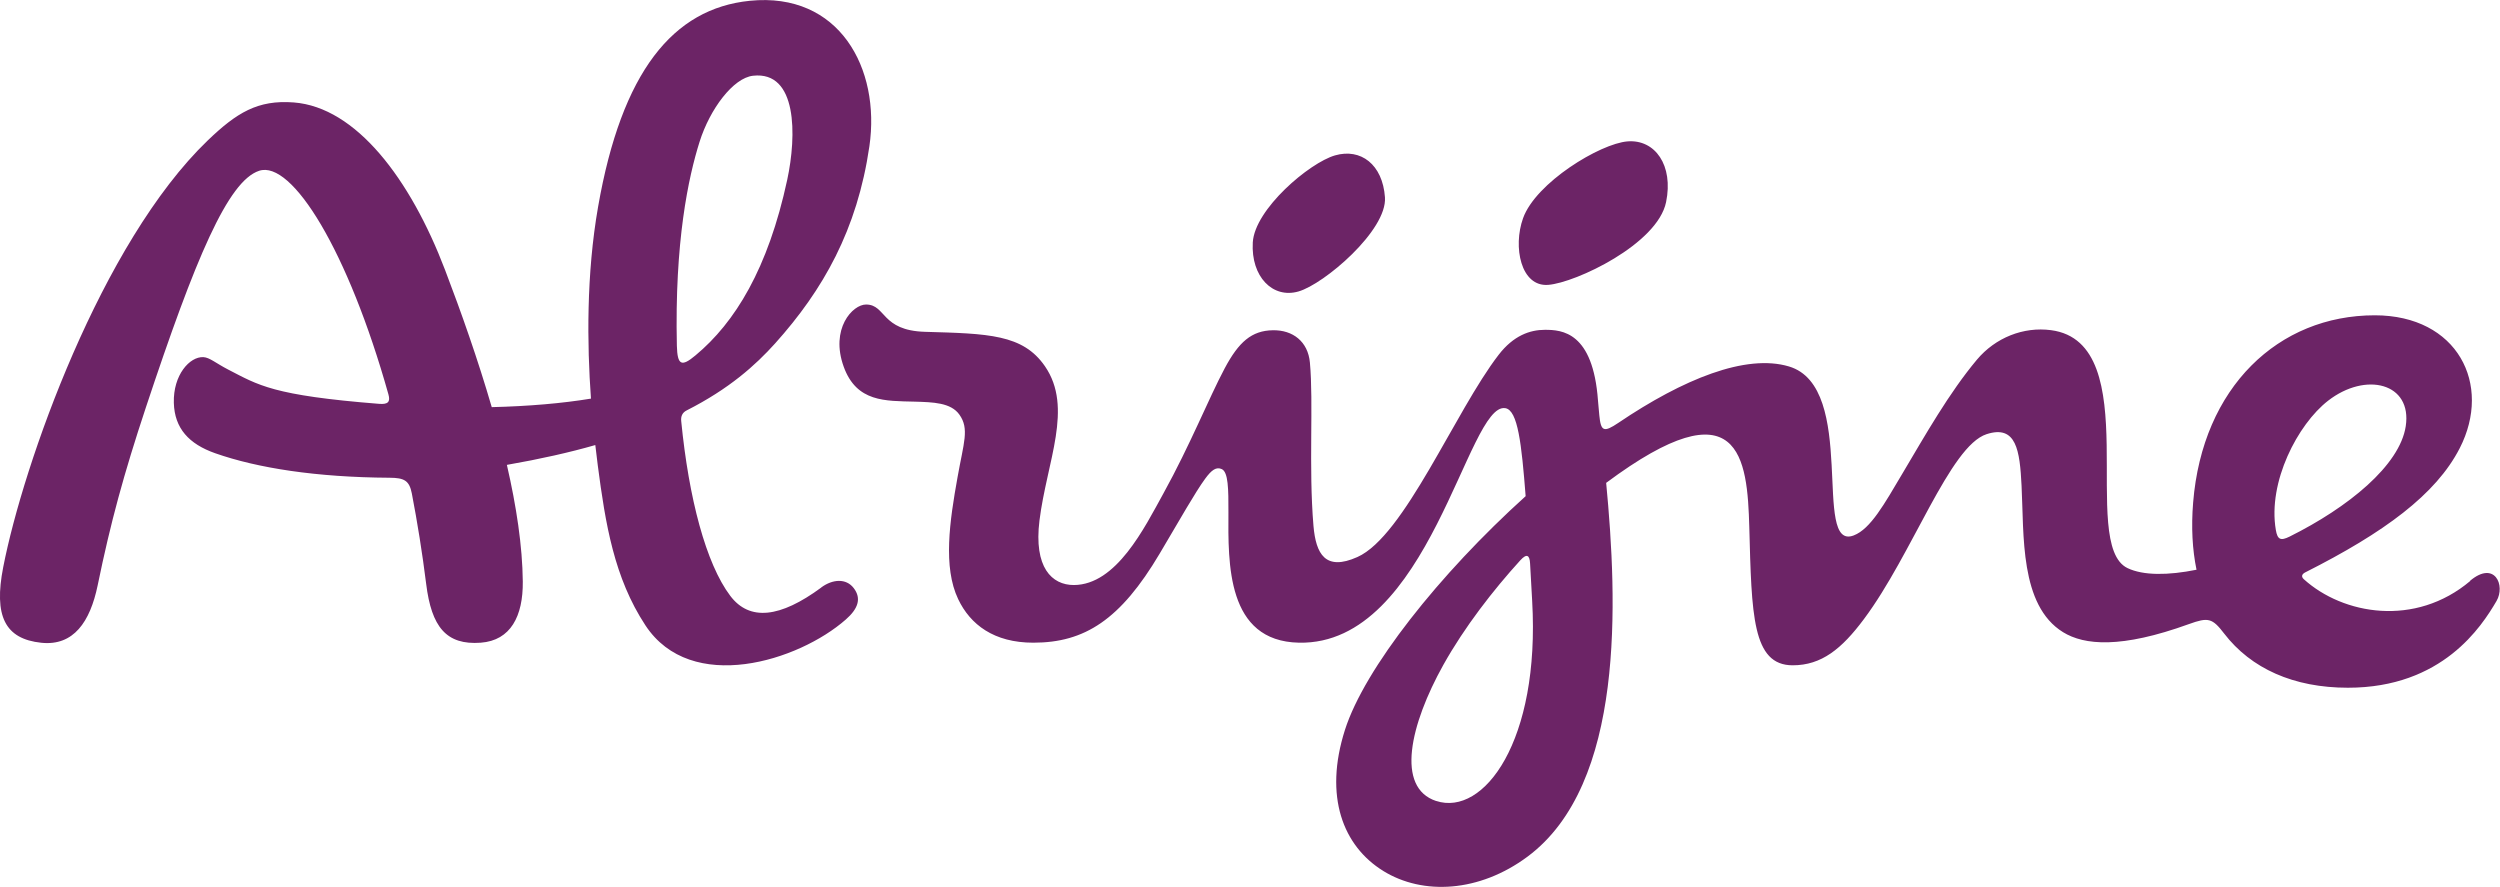 <?xml version="1.0" encoding="UTF-8"?>
<svg id="Laag_2" data-name="Laag 2" xmlns="http://www.w3.org/2000/svg" viewBox="0 0 287.5 102">
  <defs>
    <style>
      .cls-1 {
        fill: #6c2466;
      }
    </style>
  </defs>
  <g id="DESIGN">
    <path class="cls-1" d="M149.32,33.52c2.95-.84,10.22-7.03,9.95-10.83-.27-3.79-2.79-5.67-5.74-4.82-2.95.85-9.25,6.19-9.46,10.02-.22,3.94,2.3,6.48,5.25,5.63ZM175.15,25.1c1.46-4.09,8.86-8.59,12.02-8.84,3.16-.25,5.3,2.75,4.43,6.98-.99,4.84-10.39,9.27-13.55,9.52-3.16.25-4.08-4.37-2.9-7.66ZM94.44,67.57c-4.72,3.48-8.24,3.89-10.46.95-2.8-3.71-4.77-11.23-5.64-20.09-.06-.53.12-.98.62-1.23,4.91-2.49,7.92-5.2,10.18-7.71,5.51-6.14,9.44-13.05,10.84-22.67,1.3-8.95-3.46-17.77-13.75-16.73-8.84.89-14.74,8.17-17.45,23.69-1.36,7.77-1.27,15.81-.82,22.06-3.33.55-7.21.88-11.41.98-1.58-5.43-3.49-10.86-5.37-15.78-4-10.49-10.24-18.71-17.4-19.26-4.15-.32-6.57,1.19-9.88,4.36C11.64,27.93,2.68,53.37.37,65.22c-1.1,5.62.19,8.26,4.39,8.7,3.7.38,5.6-2.4,6.47-6.6,1.49-7.25,3-12.78,5.54-20.45,5.72-17.24,9.45-26.05,13.03-27.23,3.78-1.25,10.24,9.22,14.87,25.72.24.85-.04,1.17-1.09,1.08-12.23-.97-13.85-2.14-17.34-3.94-1.43-.74-2.13-1.39-2.85-1.43-1.58-.08-3.49,2.06-3.4,5.26.08,2.93,1.74,4.73,4.75,5.79,4.89,1.72,11.67,2.77,20.06,2.82,1.69.01,2.27.32,2.56,1.81.64,3.33,1.2,6.81,1.65,10.41.61,4.92,2.3,7.05,6.28,6.75,3.44-.26,4.87-3.06,4.83-7.03-.04-4.09-.74-8.68-1.83-13.42,3.84-.67,7.21-1.43,10.17-2.28.1.84.19,1.62.28,2.31.88,6.73,1.88,12.95,5.48,18.42,5.26,8,17.62,4.11,23.05-.67,1.39-1.22,1.84-2.4.9-3.62-.87-1.13-2.41-1.03-3.72-.07ZM80.45,16.31c1.19-3.78,3.87-7.35,6.15-7.6,5.1-.57,5.03,6.85,3.93,11.97-2.2,10.22-6,16.41-10.55,20.19-1.61,1.35-2.08,1.14-2.14-1.11-.27-12,1.33-19.39,2.61-23.45ZM284.08,66.81c-6.33,5.34-14.63,3.88-19.14-.2-.33-.3-.23-.59.17-.79,9.03-4.56,15.02-8.93,17.76-14.28,3.76-7.33-.25-15.28-9.77-15.28-11.08,0-19.82,8.26-20.89,21.54-.23,2.82-.09,5.4.39,7.72-3.27.66-6.12.68-7.94-.19-5.69-2.74,2.24-25.91-8.79-27.36-3.16-.42-6.39.85-8.53,3.4-3.19,3.81-5.92,8.64-8.58,13.12-2.07,3.49-3.64,6.33-5.57,7.08-4.86,1.9.54-17.06-7.47-19.43-4.95-1.47-12.15,1.45-19.61,6.49-1.68,1.13-2.01.99-2.19-.88-.06-.61-.11-1.17-.15-1.67-.57-7.93-4.16-8.15-6.1-8.15-1.73,0-3.62.66-5.33,2.88-5.01,6.5-10.83,20.84-16.24,23.25-3.69,1.65-4.77-.35-5.05-3.58-.57-6.8.02-14.13-.41-18.78-.22-2.42-1.96-3.76-4.26-3.72-2.44.04-3.92,1.34-5.54,4.38-1.86,3.5-3.94,8.76-7.06,14.41-2.17,3.93-5.39,10.49-10.29,10.51-2.53,0-4.62-2.02-3.95-7.42.85-6.81,3.92-12.96.63-17.74-2.54-3.69-6.53-3.75-13.8-3.96-5.06-.15-4.46-3.11-6.75-3.14-1.58-.02-4.17,2.81-2.59,7.16,1.48,4.09,4.8,3.92,8.14,4.01,2.14.06,4.18.11,5.16,1.49,1.17,1.64.49,3.23-.21,7.19-.91,5.06-1.69,10.34.07,14.03,1.39,2.93,4.12,5.01,8.64,5.01,5.9,0,10.02-2.63,14.53-10.24,2.43-4.1,4.09-7.05,5.23-8.61.75-1.03,1.29-1.4,1.92-1.11.74.35.77,2.27.76,4.96-.03,5.86-.23,14.83,8.11,15,15.04.31,19.37-27.68,23.73-26.97,1.45.23,1.87,4.13,2.34,10.12-9.92,8.95-18.54,19.84-20.78,26.88-2.44,7.65-.23,13.36,4.42,16.23,4.54,2.8,11.02,2.47,16.57-1.65,11.24-8.34,10.35-29.38,9.05-42.99,15.41-11.47,16.24-2.85,16.46,5.09.27,10.05.33,15.89,4.99,15.89,3.32,0,5.64-1.89,8.19-5.31,5.58-7.46,9.87-19.9,14.11-21.27,3.43-1.11,3.82,1.89,4.02,5.92.29,5.67-.23,13.76,4.77,16.85,2.45,1.51,6.67,1.9,14.48-.93,2.22-.8,2.68-.7,4.05,1.09,3.09,4.02,7.98,6.23,14.23,6.23,10.87,0,15.38-7.05,17.09-9.97,1.05-1.8-.21-4.71-3.05-2.32ZM165.17,92.12c-4.7-1.54-3-8.81.81-15.65,2.44-4.37,5.75-8.62,8.86-12.04.74-.81,1.07-.6,1.12.38.08,1.4.16,2.85.24,4.31.92,16.1-5.56,24.79-11.04,22.99ZM261.72,60.94c-.94-5.52,2.52-12.14,6-14.85,4.34-3.38,9.7-2.05,8.94,2.93-.69,4.52-6.63,9.34-13.36,12.69-1.03.51-1.39.35-1.58-.77Z"/>
  </g>
</svg>